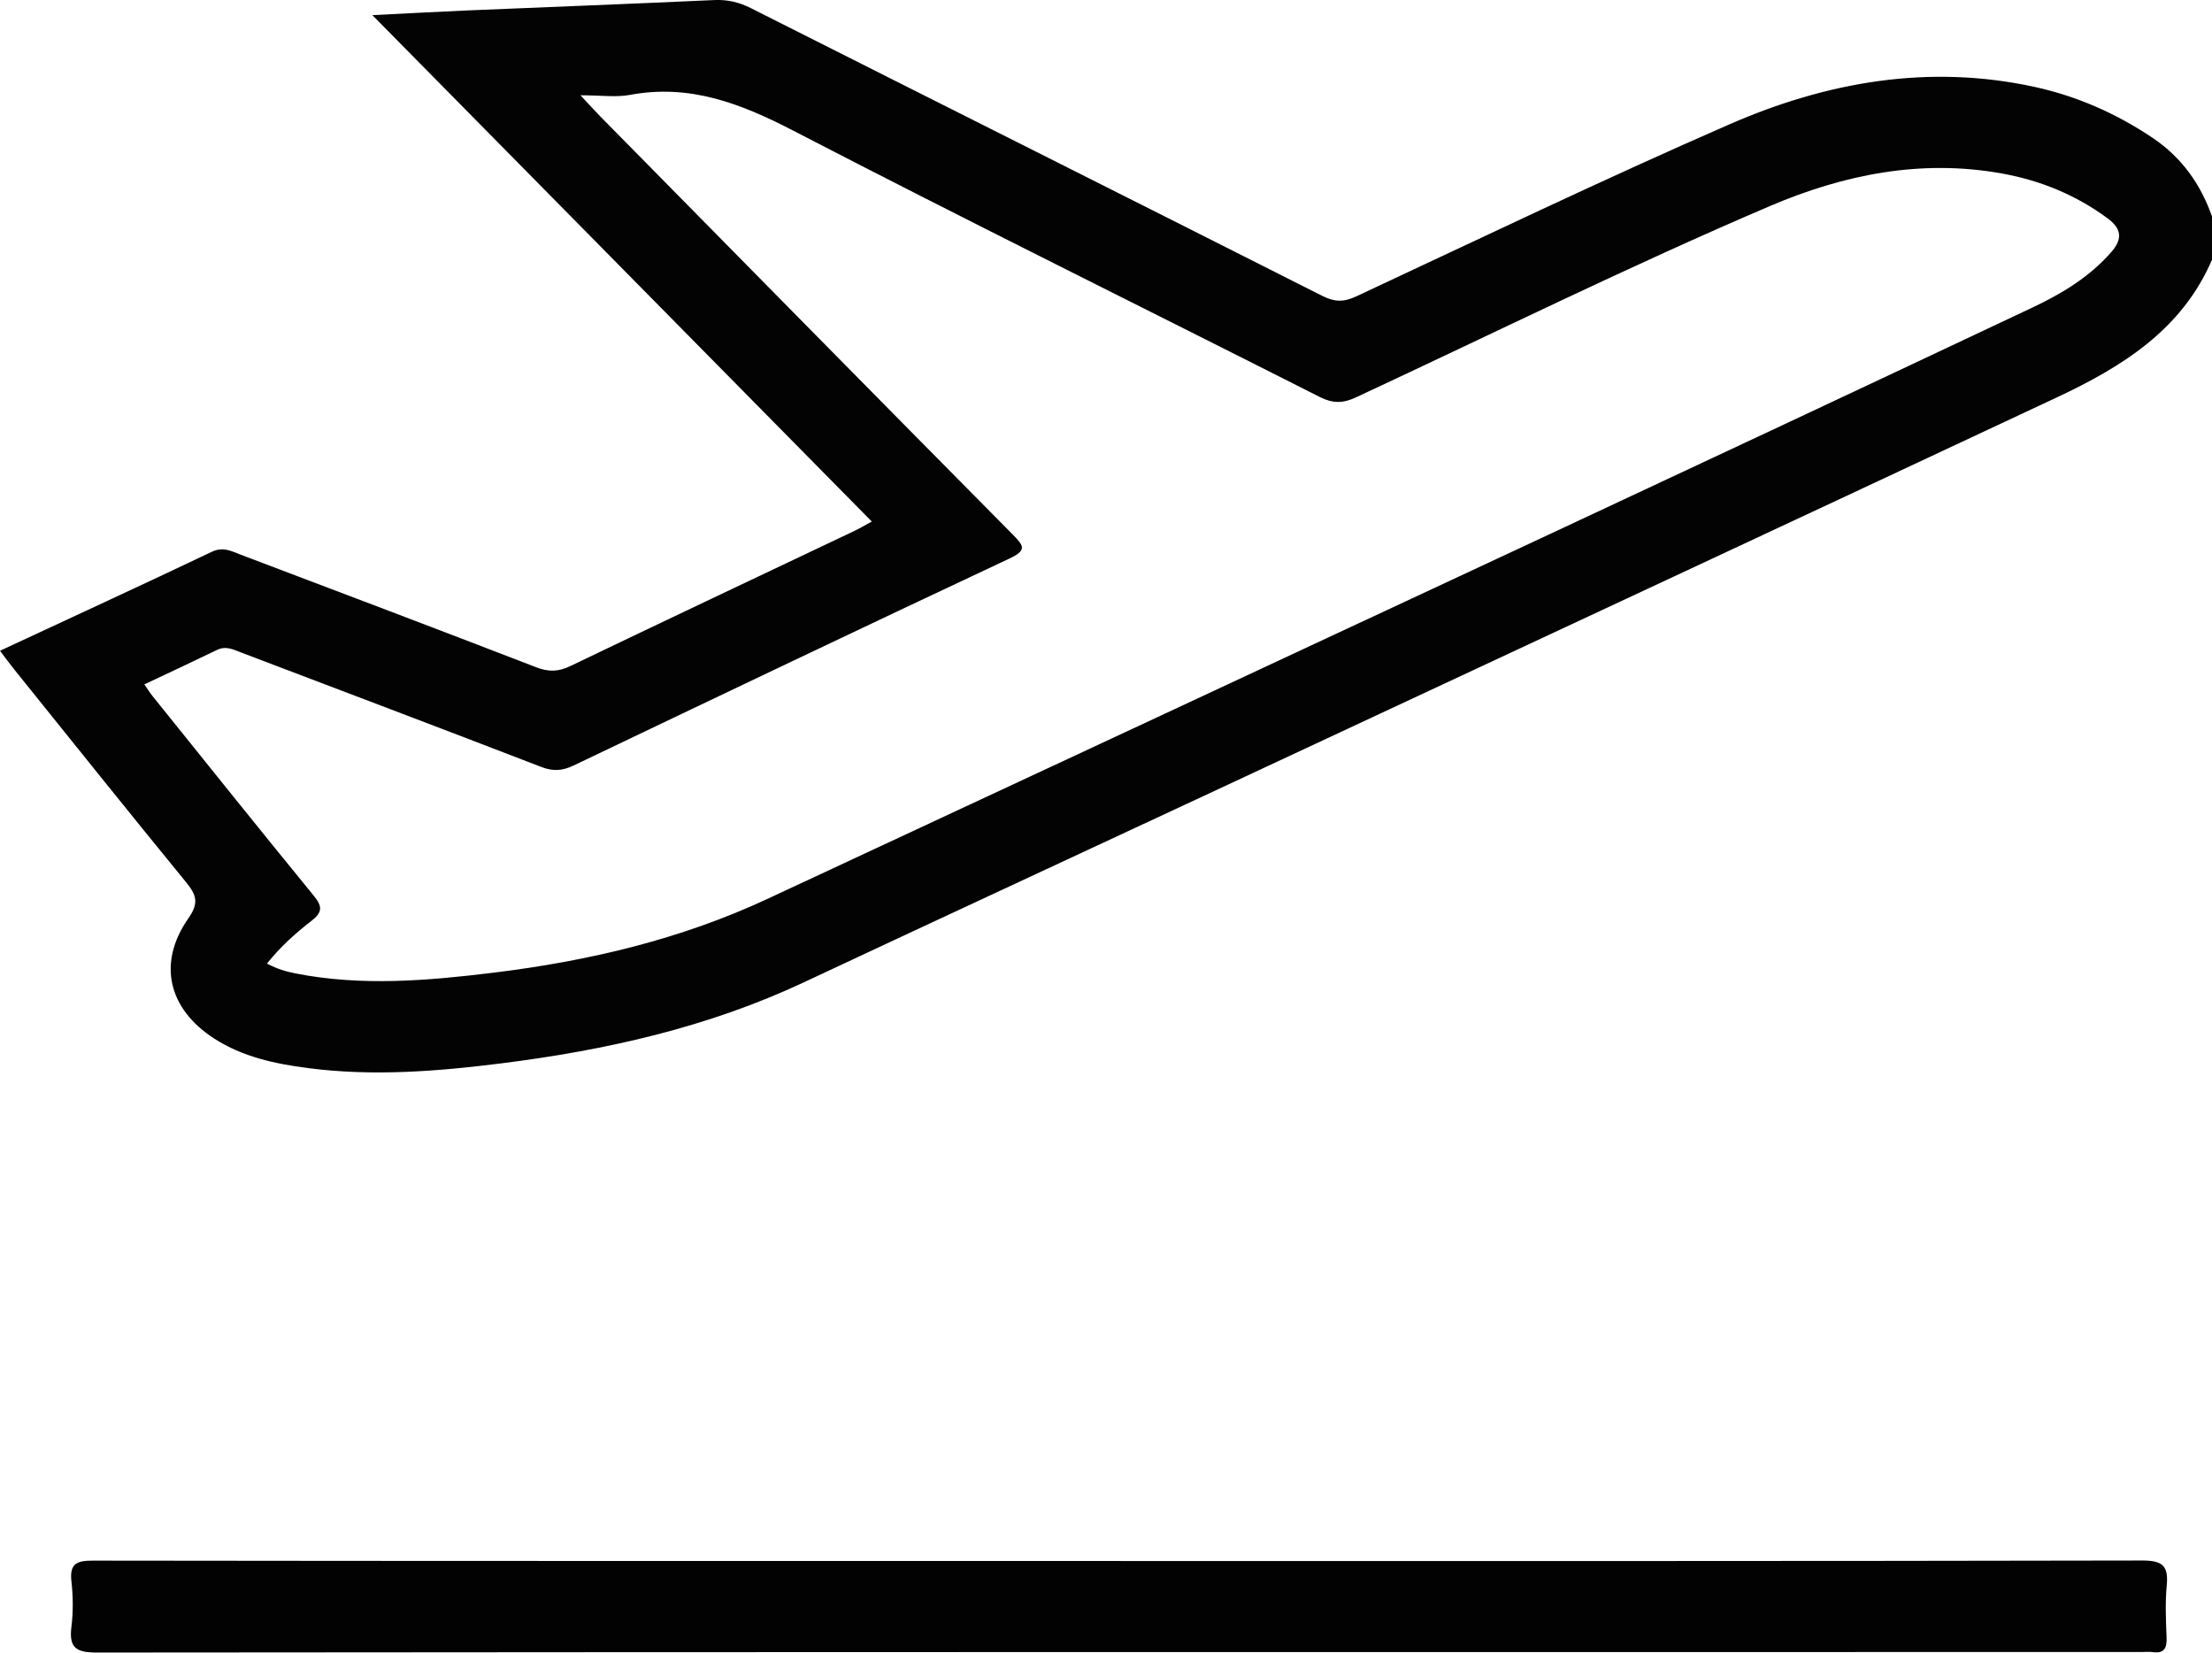 <?xml version="1.0" encoding="UTF-8"?>
<svg id="Layer_1" data-name="Layer 1" xmlns="http://www.w3.org/2000/svg" viewBox="0 0 387.06 289.14">
  <defs>
    <style>
      .cls-1 {
        fill: #030303;
      }

      .cls-2 {
        fill: #020202;
      }
    </style>
  </defs>
  <path class="cls-1" d="M387.06,45.44c-5.28,12.3-15.82,18.78-27.19,24.11-50.14,23.51-100.35,46.89-150.53,70.31-22.87,10.67-45.78,21.27-68.64,31.99-16.81,7.89-34.64,11.89-52.93,14.19-11.26,1.42-22.56,2.31-33.91,.83-5.76-.75-11.4-1.95-16.39-5.17-8.04-5.19-9.97-13.23-4.5-21.04,1.91-2.73,1.37-4.12-.43-6.33-10.05-12.28-19.96-24.67-29.91-37.03-.86-1.07-1.67-2.17-2.63-3.44,12.54-5.84,24.85-11.5,37.07-17.32,1.97-.94,3.43-.11,5,.49,17.26,6.53,34.52,13.06,51.74,19.71,2.17,.84,3.89,.81,5.98-.2,16.53-7.94,33.11-15.76,49.67-23.63,.99-.47,1.94-1.04,3.09-1.66C123.5,61.81,94.6,32.5,65.16,2.65c6.07-.3,11.41-.6,16.74-.83C96.25,1.22,110.6,.67,124.95,.01c2.34-.11,4.37,.37,6.47,1.43,33.31,16.8,66.66,33.5,99.96,50.33,2.15,1.08,3.74,1.11,5.91,.1,21.73-10.15,43.37-20.53,65.34-30.12,17.01-7.42,34.86-10.59,53.41-6.54,7.44,1.63,14.3,4.66,20.64,8.92,5.06,3.4,8.38,8.06,10.38,13.74v7.56ZM101.55,16.65c1.65,1.76,2.55,2.76,3.48,3.71,24.05,24.41,48.09,48.83,72.2,73.18,2.01,2.03,2.43,2.76-.63,4.2-25.46,11.95-50.84,24.06-76.22,36.19-1.95,.93-3.57,1.06-5.66,.26-17.45-6.74-34.95-13.34-52.43-19.99-1.4-.53-2.72-1.26-4.31-.49-4.17,2.02-8.37,3.98-12.72,6.03,.55,.79,.93,1.42,1.39,1.99,9.39,11.67,18.75,23.37,28.24,34.97,1.52,1.85,1.59,2.88-.37,4.4-2.8,2.17-5.47,4.55-7.8,7.49,1.89,1,3.43,1.41,5.04,1.73,11.55,2.26,23.08,1.27,34.6-.14,16.55-2.03,32.65-5.8,47.84-12.87,45.52-21.21,91.05-42.41,136.55-63.66,28.33-13.23,56.63-26.5,84.9-39.85,5.11-2.41,9.96-5.32,13.79-9.7,2.09-2.39,1.7-4.17-.65-5.9-5.56-4.11-11.79-6.65-18.56-7.86-14.12-2.53-27.62,.2-40.52,5.71-24.48,10.45-48.35,22.26-72.48,33.49-2.24,1.04-4.01,1.07-6.27-.07-30.7-15.54-61.56-30.76-92.11-46.59-9.18-4.76-18.13-8.24-28.61-6.28-2.43,.46-5.02,.07-8.7,.07Z"/>
  <path class="cls-2" d="M196.16,273.12c59.58,0,119.16,.03,178.74-.09,3.54,0,4.56,.97,4.24,4.35-.28,3-.15,6.04-.03,9.06,.08,1.87-.36,2.92-2.47,2.61-.62-.09-1.26-.01-1.89-.01-119.29,0-238.57-.02-357.86,.09-3.71,0-4.83-.93-4.39-4.52,.32-2.61,.29-5.31,0-7.92-.35-3.13,.93-3.65,3.77-3.64,59.96,.08,119.92,.06,179.88,.06Z"/>
</svg>